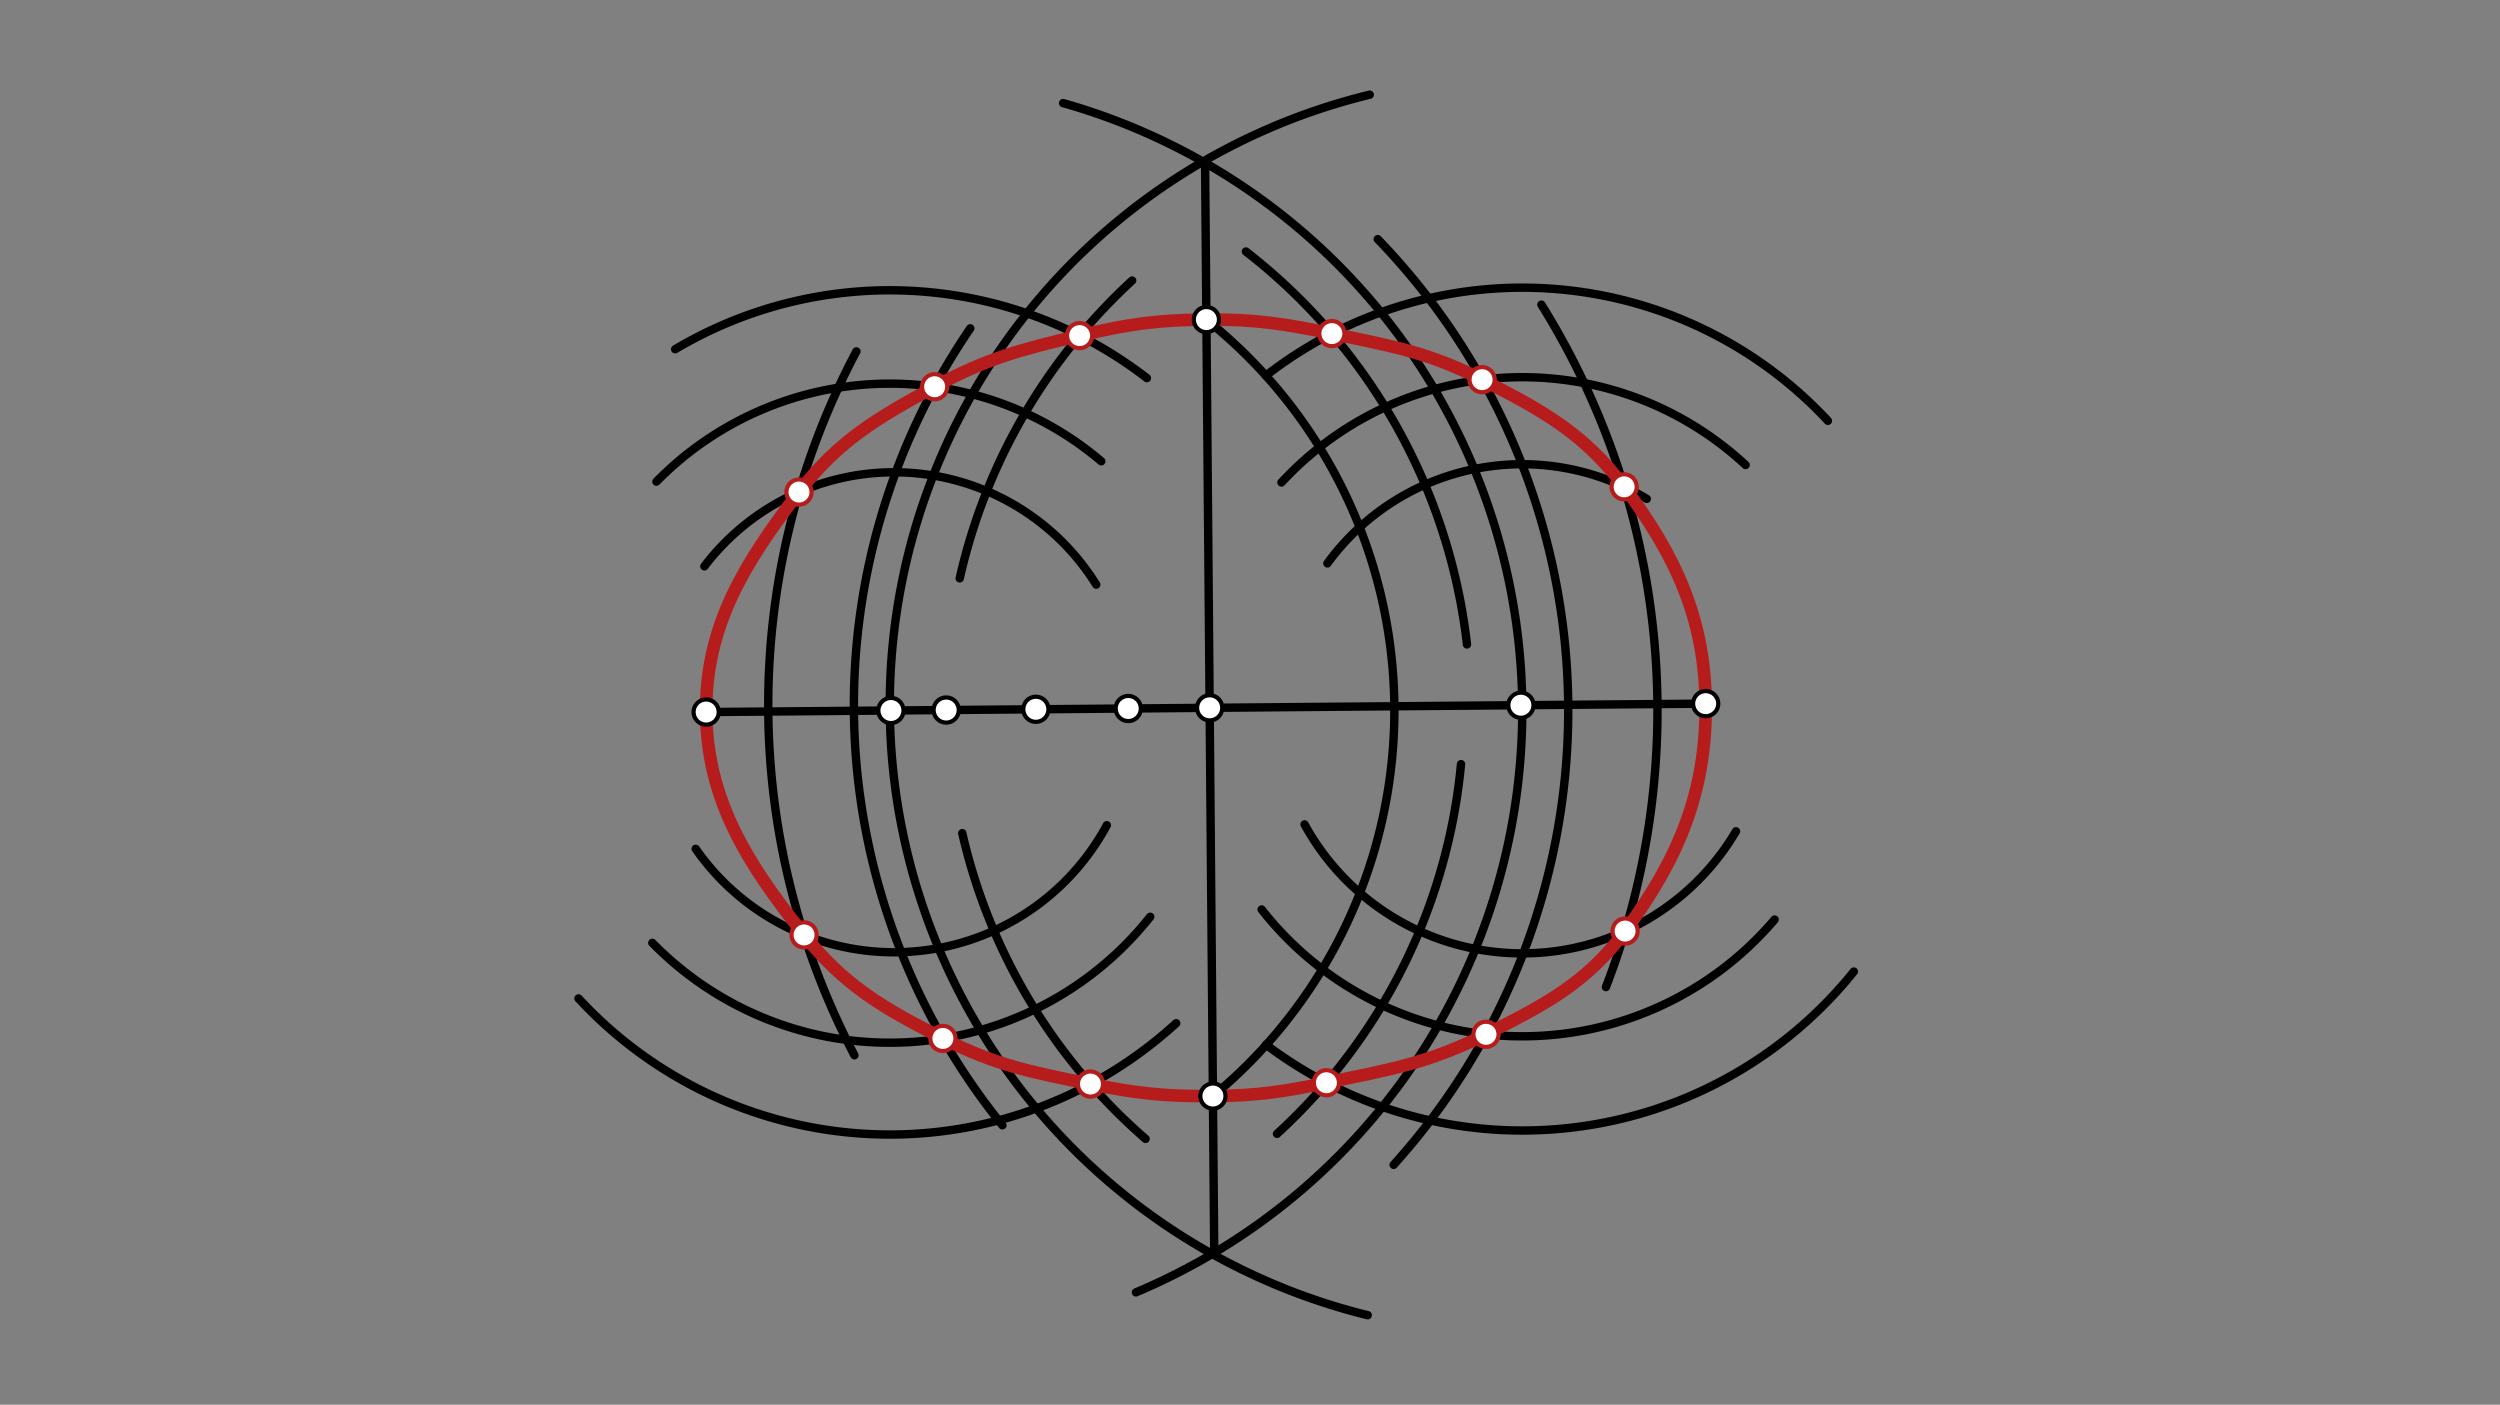<svg xmlns="http://www.w3.org/2000/svg" class="svg--1it" height="100%" preserveAspectRatio="xMidYMid meet" viewBox="0 0 595.276 334.488" width="100%"><rect x="0" y="0" width="595.276" height="334.488" fill="#808080" stroke="none"/><defs><marker id="marker-arrow" markerHeight="16" markerUnits="userSpaceOnUse" markerWidth="24" orient="auto-start-reverse" refX="24" refY="4" viewBox="0 0 24 8"><path d="M 0 0 L 24 4 L 0 8 z" stroke="inherit"></path></marker></defs><g class="aux-layer--1FB"></g><g class="main-layer--3Vd"><g class="element--2qn"><line stroke="#000000" stroke-dasharray="none" stroke-linecap="round" stroke-width="2" x1="168.141" x2="406.141" y1="169.547" y2="167.547"></line></g><g class="element--2qn"><path d="M 253.141 24.547 A 150.33 150.33 0 0 1 270.479 307.725" fill="none" stroke="#000000" stroke-dasharray="none" stroke-linecap="round" stroke-width="2"></path></g><g class="element--2qn"><path d="M 326.141 22.547 A 149.597 149.597 0 0 0 325.666 313.165" fill="none" stroke="#000000" stroke-dasharray="none" stroke-linecap="round" stroke-width="2"></path></g><g class="element--2qn"><line stroke="#000000" stroke-dasharray="none" stroke-linecap="round" stroke-width="2" x1="286.941" x2="289.122" y1="38.779" y2="298.299"></line></g><g class="element--2qn"><path d="M 287.255 76.098 A 119.145 119.145 0 0 1 288.45 261.276" fill="none" stroke="#000000" stroke-dasharray="none" stroke-linecap="round" stroke-width="2"></path></g><g class="element--2qn"><path d="M 167.723 134.844 A 56.716 56.716 0 0 1 261.022 139.201" fill="none" stroke="#000000" stroke-dasharray="none" stroke-linecap="round" stroke-width="2"></path></g><g class="element--2qn"><path d="M 263.547 196.496 A 57.574 57.574 0 0 1 165.658 202.12" fill="none" stroke="#000000" stroke-dasharray="none" stroke-linecap="round" stroke-width="2"></path></g><g class="element--2qn"><path d="M 316.074 134.144 A 57.378 57.378 0 0 1 392.098 118.782" fill="none" stroke="#000000" stroke-dasharray="none" stroke-linecap="round" stroke-width="2"></path></g><g class="element--2qn"><path d="M 310.631 196.303 A 59.097 59.097 0 0 0 413.359 197.946" fill="none" stroke="#000000" stroke-dasharray="none" stroke-linecap="round" stroke-width="2"></path></g><g class="element--2qn"><path d="M 203.917 83.671 A 179.537 179.537 0 0 0 203.45 251.272" fill="none" stroke="#000000" stroke-dasharray="none" stroke-linecap="round" stroke-width="2"></path></g><g class="element--2qn"><path d="M 367.024 72.538 A 182.79 182.79 0 0 1 382.389 235.026" fill="none" stroke="#000000" stroke-dasharray="none" stroke-linecap="round" stroke-width="2"></path></g><g class="element--2qn"><path d="M 156.305 114.681 A 77.831 77.831 0 0 1 262.222 109.83" fill="none" stroke="#000000" stroke-dasharray="none" stroke-linecap="round" stroke-width="2"></path></g><g class="element--2qn"><path d="M 273.878 218.292 A 79.101 79.101 0 0 1 155.329 224.497" fill="none" stroke="#000000" stroke-dasharray="none" stroke-linecap="round" stroke-width="2"></path></g><g class="element--2qn"><path d="M 305.135 114.876 A 78.099 78.099 0 0 1 415.645 110.721" fill="none" stroke="#000000" stroke-dasharray="none" stroke-linecap="round" stroke-width="2"></path></g><g class="element--2qn"><path d="M 422.55 218.959 A 78.843 78.843 0 0 1 300.413 216.556" fill="none" stroke="#000000" stroke-dasharray="none" stroke-linecap="round" stroke-width="2"></path></g><g class="element--2qn"><path d="M 231.033 78.181 A 159.141 159.141 0 0 0 238.686 267.94" fill="none" stroke="#000000" stroke-dasharray="none" stroke-linecap="round" stroke-width="2"></path></g><g class="element--2qn"><path d="M 328.058 56.945 A 161.542 161.542 0 0 1 331.847 277.354" fill="none" stroke="#000000" stroke-dasharray="none" stroke-linecap="round" stroke-width="2"></path></g><g class="element--2qn"><path d="M 160.768 83.155 A 100.059 100.059 0 0 1 273.085 90.03" fill="none" stroke="#000000" stroke-dasharray="none" stroke-linecap="round" stroke-width="2"></path></g><g class="element--2qn"><path d="M 280.062 243.637 A 100.966 100.966 0 0 1 137.752 237.739" fill="none" stroke="#000000" stroke-dasharray="none" stroke-linecap="round" stroke-width="2"></path></g><g class="element--2qn"><path d="M 301.416 89.451 A 99.413 99.413 0 0 1 435.24 100.191" fill="none" stroke="#000000" stroke-dasharray="none" stroke-linecap="round" stroke-width="2"></path></g><g class="element--2qn"><path d="M 441.417 231.337 A 101.273 101.273 0 0 1 301.456 248.75" fill="none" stroke="#000000" stroke-dasharray="none" stroke-linecap="round" stroke-width="2"></path></g><g class="element--2qn"><path d="M 269.576 66.796 A 137.305 137.305 0 0 0 228.52 137.71" fill="none" stroke="#000000" stroke-dasharray="none" stroke-linecap="round" stroke-width="2"></path></g><g class="element--2qn"><path d="M 272.772 271.175 A 136.774 136.774 0 0 1 229.127 198.388" fill="none" stroke="#000000" stroke-dasharray="none" stroke-linecap="round" stroke-width="2"></path></g><g class="element--2qn"><path d="M 296.664 59.886 A 138.329 138.329 0 0 1 349.302 153.443" fill="none" stroke="#000000" stroke-dasharray="none" stroke-linecap="round" stroke-width="2"></path></g><g class="element--2qn"><path d="M 347.881 181.943 A 136.608 136.608 0 0 1 304.07 269.981" fill="none" stroke="#000000" stroke-dasharray="none" stroke-linecap="round" stroke-width="2"></path></g><g class="element--2qn"><path d="M 168.141 169.547 C 167.99 149.012, 177.239 134.098, 190.248 117.163 C 199.604 104.982, 208.742 99.621, 222.549 92.085 C 234.908 85.339, 243.183 83.195, 257.067 79.91 C 268.609 77.179, 275.428 76.183, 287.255 76.098 C 298.941 76.014, 305.622 77.048, 317.137 79.435 C 331.463 82.404, 340.13 83.883, 352.903 90.402 C 367.371 97.786, 377.264 103.262, 386.729 115.92 C 399.051 132.397, 405.947 147.33, 406.141 167.547 C 406.342 188.605, 399.646 204.522, 386.954 221.697 C 377.839 234.03, 367.959 239.165, 353.826 246.282 C 340.221 253.133, 331.044 254.634, 315.825 257.81 C 305.399 259.985, 299.41 260.88, 288.808 260.981 C 277.391 261.09, 270.864 260.38, 259.654 258.122 C 245.58 255.288, 237.096 253.657, 224.515 247.263 C 210.411 240.095, 201.097 234.727, 191.462 222.616 C 177.915 205.589, 168.295 190.482, 168.141 169.547" fill="none" stroke="#B71C1C" stroke-linecap="round" stroke-width="3"></path></g><g class="element--2qn"><circle cx="168.141" cy="169.547" r="3" stroke="#000000" stroke-width="1" fill="#ffffff"></circle>}</g><g class="element--2qn"><circle cx="406.141" cy="167.547" r="3" stroke="#000000" stroke-width="1" fill="#ffffff"></circle>}</g><g class="element--2qn"><circle cx="212.138" cy="169.177" r="3" stroke="#000000" stroke-width="1" fill="#ffffff"></circle>}</g><g class="element--2qn"><circle cx="362.144" cy="167.917" r="3" stroke="#000000" stroke-width="1" fill="#ffffff"></circle>}</g><g class="element--2qn"><circle cx="288.032" cy="168.539" r="3" stroke="#000000" stroke-width="1" fill="#ffffff"></circle>}</g><g class="element--2qn"><circle cx="287.255" cy="76.098" r="3" stroke="#000000" stroke-width="1" fill="#ffffff"></circle>}</g><g class="element--2qn"><circle cx="288.808" cy="260.981" r="3" stroke="#000000" stroke-width="1" fill="#ffffff"></circle>}</g><g class="element--2qn"><circle cx="225.297" cy="169.067" r="3" stroke="#000000" stroke-width="1" fill="#ffffff"></circle>}</g><g class="element--2qn"><circle cx="246.651" cy="168.887" r="3" stroke="#000000" stroke-width="1" fill="#ffffff"></circle>}</g><g class="element--2qn"><circle cx="268.649" cy="168.702" r="3" stroke="#000000" stroke-width="1" fill="#ffffff"></circle>}</g><g class="element--2qn"><circle cx="190.248" cy="117.163" r="3" stroke="#B71C1C" stroke-width="1" fill="#ffffff"></circle>}</g><g class="element--2qn"><circle cx="222.549" cy="92.085" r="3" stroke="#B71C1C" stroke-width="1" fill="#ffffff"></circle>}</g><g class="element--2qn"><circle cx="257.067" cy="79.91" r="3" stroke="#B71C1C" stroke-width="1" fill="#ffffff"></circle>}</g><g class="element--2qn"><circle cx="317.137" cy="79.435" r="3" stroke="#B71C1C" stroke-width="1" fill="#ffffff"></circle>}</g><g class="element--2qn"><circle cx="352.903" cy="90.402" r="3" stroke="#B71C1C" stroke-width="1" fill="#ffffff"></circle>}</g><g class="element--2qn"><circle cx="386.729" cy="115.92" r="3" stroke="#B71C1C" stroke-width="1" fill="#ffffff"></circle>}</g><g class="element--2qn"><circle cx="386.954" cy="221.697" r="3" stroke="#B71C1C" stroke-width="1" fill="#ffffff"></circle>}</g><g class="element--2qn"><circle cx="353.826" cy="246.282" r="3" stroke="#B71C1C" stroke-width="1" fill="#ffffff"></circle>}</g><g class="element--2qn"><circle cx="315.825" cy="257.81" r="3" stroke="#B71C1C" stroke-width="1" fill="#ffffff"></circle>}</g><g class="element--2qn"><circle cx="259.654" cy="258.122" r="3" stroke="#B71C1C" stroke-width="1" fill="#ffffff"></circle>}</g><g class="element--2qn"><circle cx="224.515" cy="247.263" r="3" stroke="#B71C1C" stroke-width="1" fill="#ffffff"></circle>}</g><g class="element--2qn"><circle cx="191.462" cy="222.616" r="3" stroke="#B71C1C" stroke-width="1" fill="#ffffff"></circle>}</g></g><g class="snaps-layer--2PT"></g><g class="temp-layer--rAP"></g></svg>